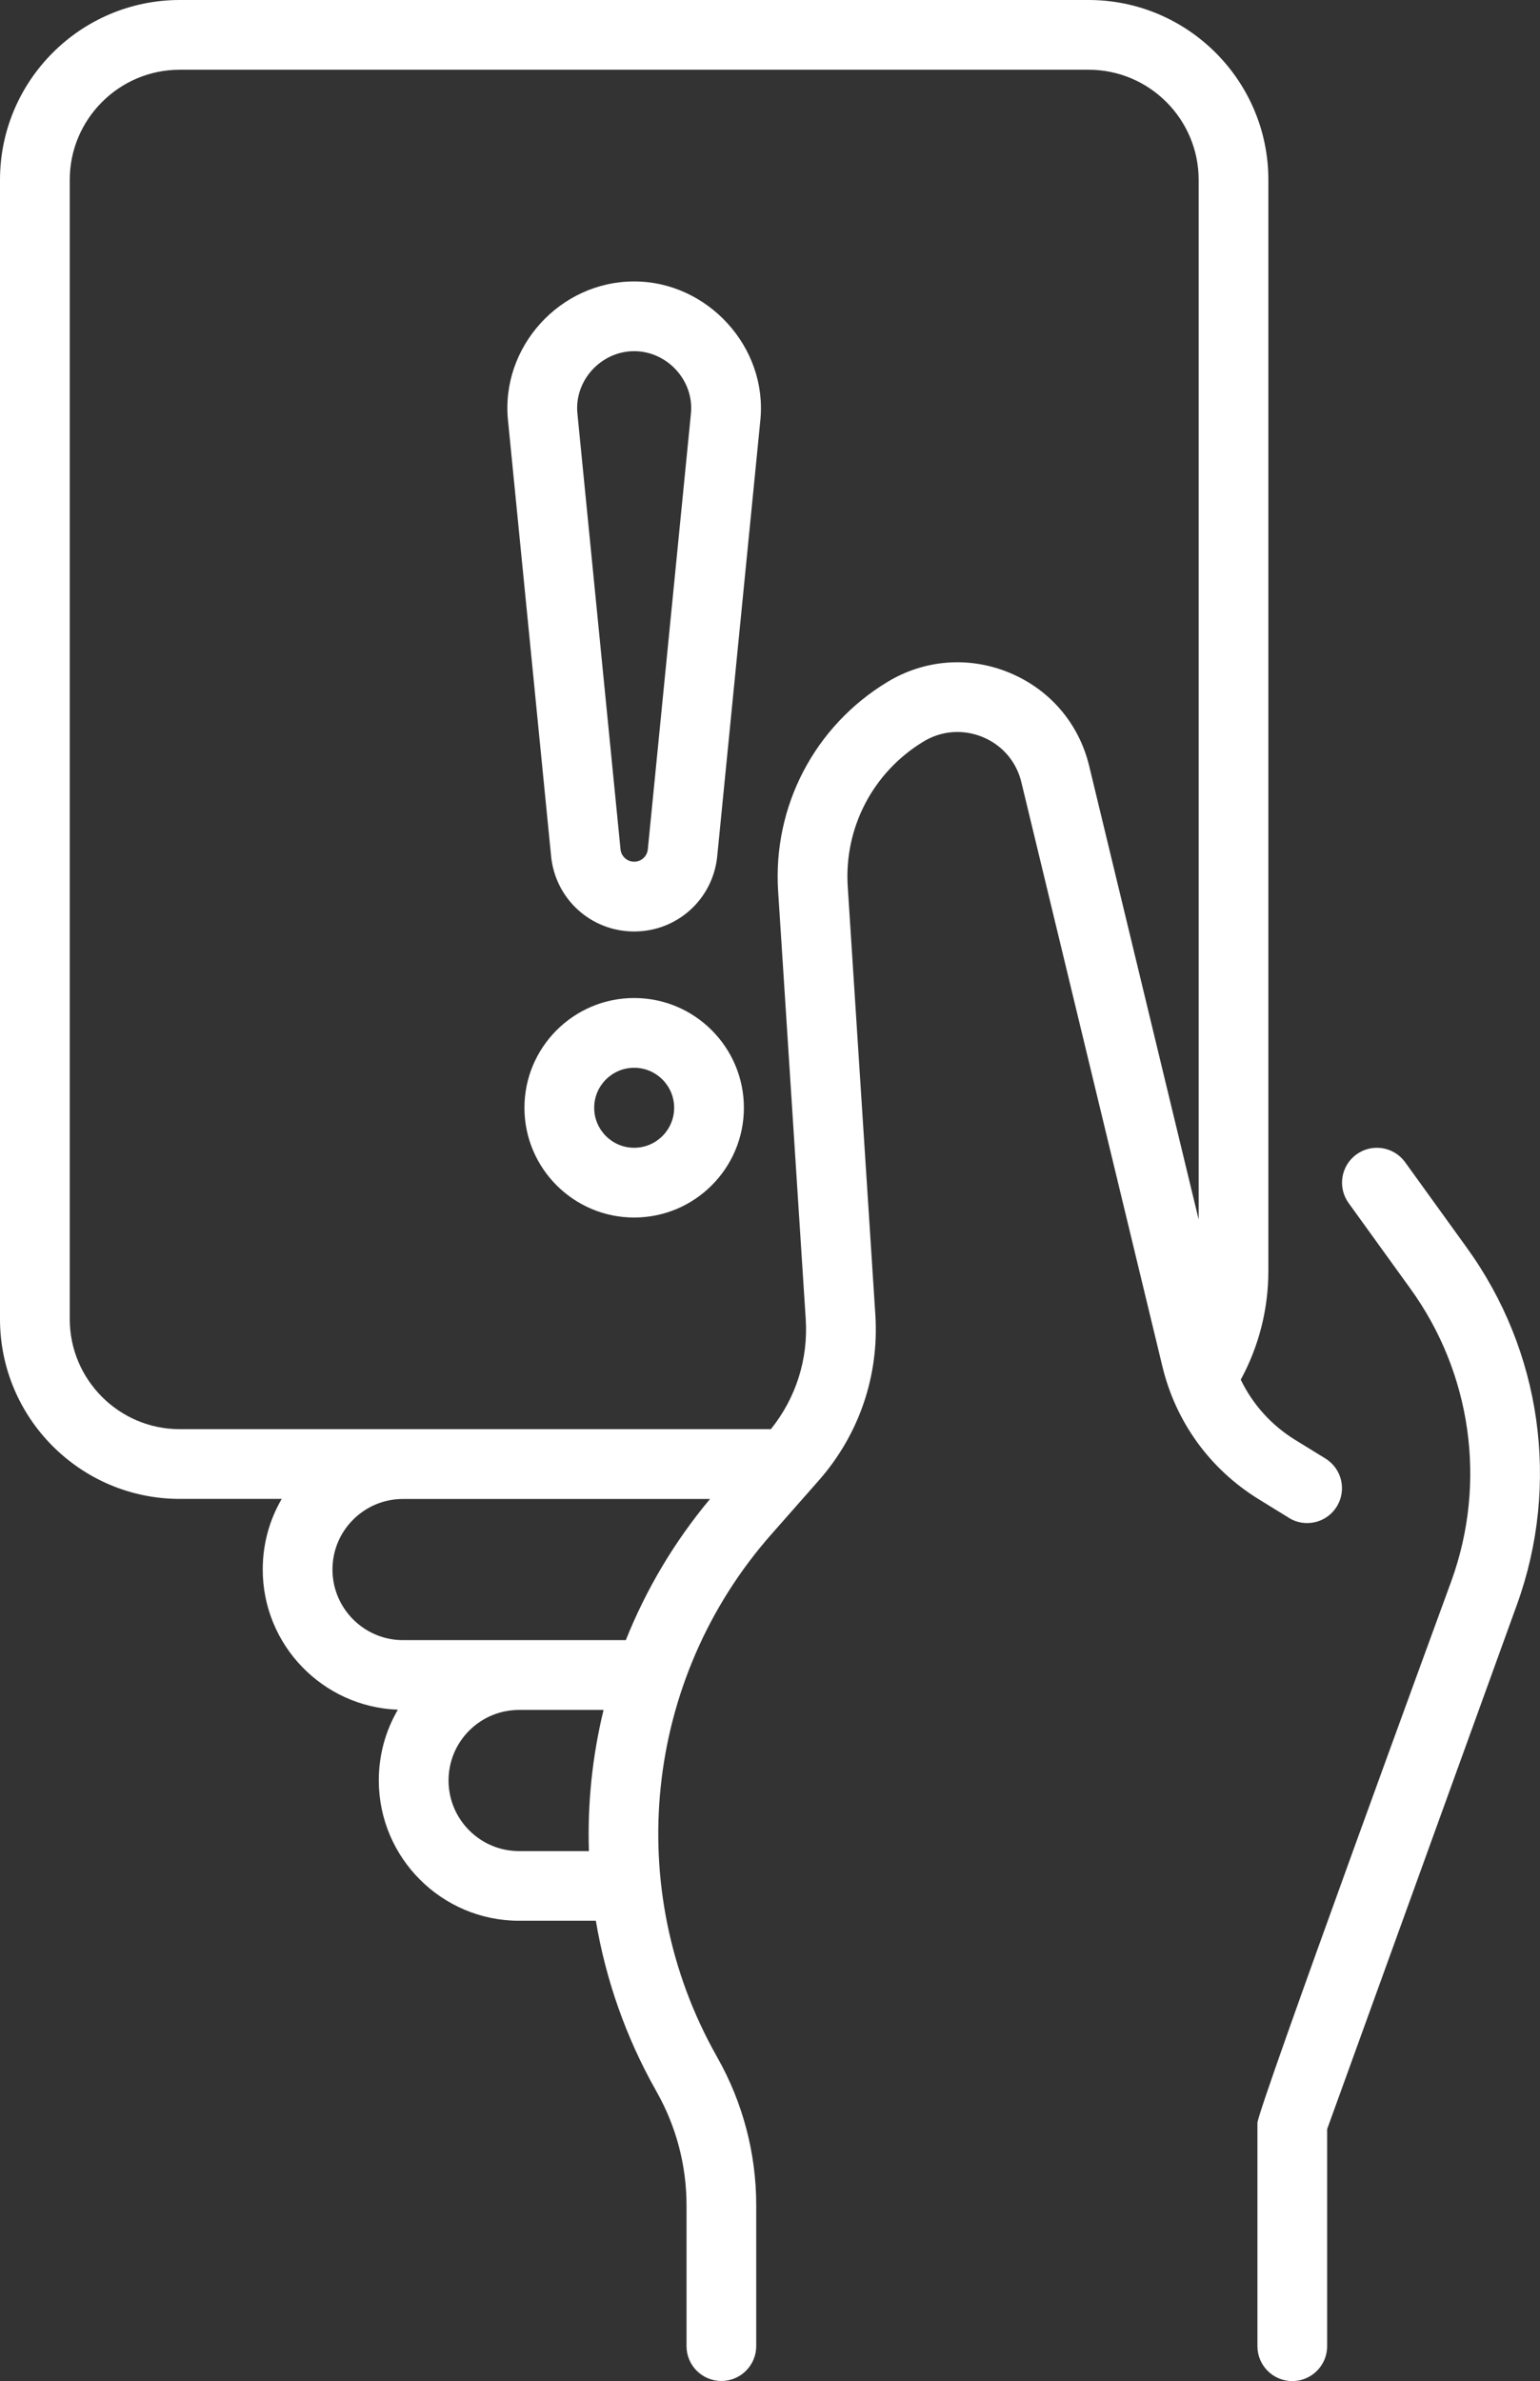 <?xml version="1.0" encoding="UTF-8"?><svg id="Layer_2" xmlns="http://www.w3.org/2000/svg" viewBox="0 0 453.33 700.69"><rect x="0" y="0" width="453.33" height="700.69" fill="#333333" stroke="none"/><defs><style>.cls-1{fill:#fff;}</style></defs><g id="Layer_1-2"><g><path class="cls-1" d="M186.68,293.69c-17.81,0-32.3,14.49-32.3,32.3s14.49,32.3,32.3,32.3,32.3-14.49,32.3-32.3-14.49-32.3-32.3-32.3Zm0,44.07c-6.49,0-11.77-5.28-11.77-11.77s5.28-11.77,11.77-11.77,11.77,5.28,11.77,11.77-5.28,11.77-11.77,11.77Z"/><path class="cls-1" d="M186.68,82.82h0c-21.87,0-39.38,19.34-37.13,40.99l12.68,128.15c1.25,12.63,11.76,22.15,24.45,22.15s23.2-9.52,24.45-22.15l12.68-128.15c2.26-21.66-15.54-40.99-37.13-40.99Zm16.7,38.96l-12.68,128.15c-.21,2.08-1.93,3.64-4.02,3.64s-3.81-1.57-4.02-3.64l-12.68-128.15c-1.03-9.74,6.93-18.44,16.7-18.44s17.73,8.71,16.7,18.44Z"/><path class="cls-1" d="M431.73,367.09l-18.11-25.09c-3.33-4.59-9.75-5.61-14.33-2.28-4.59,3.33-5.61,9.75-2.28,14.33l18.11,25.09c18.07,24.93,22.61,57.1,12.14,86.05-1.22,3.38-57.26,156.11-57.11,159.55v65.69c0,5.67,4.6,10.26,10.26,10.26s10.26-4.6,10.26-10.26v-63.89l55.88-154.36c12.79-35.36,7.25-74.64-14.82-105.08Z"/><path class="cls-1" d="M379.4,446.68c4.83,2.97,11.15,1.47,14.12-3.36,2.97-4.83,1.47-11.15-3.36-14.12l-8.87-5.46c-7.04-4.33-12.54-10.47-16.05-17.74,5.33-9.78,8.13-20.74,8.13-32.02V52.93c0-29.19-23.75-52.93-52.93-52.93H52.92C23.74,0,0,23.75,0,52.93v231.42s0,0,0,0v103.81c0,29.19,23.74,52.93,52.92,52.93h30.01c-3.64,6.24-5.59,13.35-5.59,20.77,0,22.27,17.71,40.46,39.78,41.26-3.66,6.25-5.61,13.38-5.61,20.81,0,22.78,18.53,41.3,41.3,41.3h22.59c2.9,17.21,8.75,34.1,17.65,49.89l.32,.58c5.7,10.11,8.72,21.58,8.72,33.19v41.51c0,5.67,4.6,10.26,10.26,10.26s10.26-4.6,10.26-10.26v-41.51c0-15.13-3.93-30.1-11.36-43.28l-.32-.58c-27.82-49.31-21.35-111,16.11-153.49l13.92-15.8c11.94-13.54,17.87-30.92,16.71-48.92l-8.12-125.9c-1.12-17.31,7.41-33.66,22.26-42.68,5.34-3.25,11.72-3.73,17.5-1.33,5.76,2.39,9.89,7.23,11.35,13.28l41.52,171.94c3.95,16.36,14.02,30.23,28.35,39.06l8.87,5.46Zm-206.04,98.05h-20.55c-11.46,0-20.77-9.32-20.77-20.77,0-5.55,2.16-10.77,6.07-14.68,3.94-3.93,9.16-6.09,14.7-6.09h24.86c-3.31,13.59-4.76,27.57-4.31,41.55Zm10.86-62.08H118.64c-11.45,0-20.77-9.32-20.77-20.77,0-5.55,2.16-10.77,6.09-14.69,3.92-3.92,9.13-6.08,14.68-6.08h90.37c-10.59,12.67-18.87,26.72-24.79,41.55Zm168.63-123.78l-32.23-133.47c-3.01-12.49-11.55-22.48-23.43-27.41-11.89-4.94-25.03-3.95-36.04,2.74-21.4,13-33.7,36.58-32.09,61.54l8.12,125.9c.76,11.81-2.88,23.23-10.26,32.4H52.92c-17.86,0-32.39-14.54-32.39-32.41v-79.08s0,0,0,0V52.93c0-17.87,14.53-32.41,32.39-32.41H320.44c17.87,0,32.41,14.54,32.41,32.41V358.87Z"/></g></g></svg>